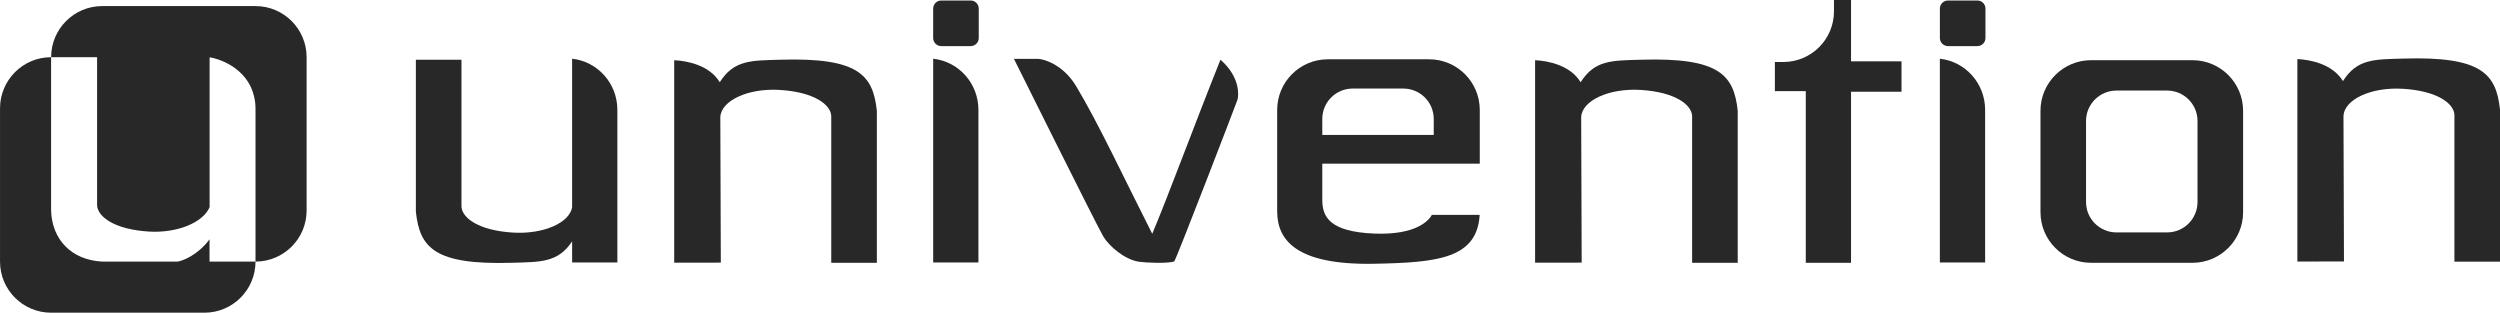 <?xml version="1.0" encoding="UTF-8" standalone="no"?>
<!-- Created with Inkscape (http://www.inkscape.org/) -->
<svg xmlns:dc="http://purl.org/dc/elements/1.1/" xmlns:cc="http://creativecommons.org/ns#" xmlns:rdf="http://www.w3.org/1999/02/22-rdf-syntax-ns#" xmlns:svg="http://www.w3.org/2000/svg" xmlns="http://www.w3.org/2000/svg" version="1.1" width="149" height="18.636" id="svg4306">
  <defs id="defs4308"/>
  <g transform="matrix(0.8,0,0,0.8,-343.784,-197.142)" id="layer1">
    <g transform="matrix(1.25,0,0,-1.25,417.232,1731.271)" id="g3473">
      <g transform="translate(25.227,1187.512)" id="g156">
        <path d="m 0,0 -9.136,0 c -1.683,0 -3.045,-1.364 -3.045,-3.046 l 2.739,0 0,-8.848 c 0.057,-0.676 1.041,-1.415 3.077,-1.544 1.666,-0.105 3.233,0.52 3.629,1.454 l 0,8.929 c 0.349,-0.032 2.303,-0.538 2.67,-2.432 0.024,-0.104 0.043,-0.214 0.053,-0.333 l 10e-4,0 0,-0.005 C -0.005,-5.91 0,-5.998 0,-6.092 l 0,-9.136 -0.012,0 -2.332,0 -0.396,0 0,1.327 c -0.44,-0.614 -1.224,-1.197 -1.901,-1.327 l -4.496,0 c -1.844,0.095 -2.999,1.328 -3.046,3.046 l 0,9.136 c -1.681,-0.001 -3.044,-1.364 -3.044,-3.046 l 0,-9.136 c 0,-1.682 1.364,-3.046 3.045,-3.046 l 9.137,0 c 1.682,0 3.045,1.364 3.045,3.046 1.682,0 3.046,1.363 3.046,3.046 l 0,9.136 C 3.046,-1.364 1.682,0 0,0" id="path158" style="fill:#282828;fill-opacity:1;fill-rule:nonzero;stroke:none"/>
      </g>
      <g transform="translate(153.256,1184.384)" id="g160">
        <path d="m 0,0 c -1.735,-0.052 -2.766,0 -3.618,-1.342 -0.622,1.018 -1.936,1.275 -2.717,1.312 l 0,-12.066 2.778,0.003 -0.029,8.675 c 0.045,0.976 1.649,1.738 3.561,1.616 2.019,-0.127 2.996,-0.859 3.05,-1.529 l 0,-8.774 2.719,0 0,9.058 C 5.513,-0.921 4.672,0.14 0,0" id="path162" style="fill:#282828;fill-opacity:1;fill-rule:nonzero;stroke:none"/>
      </g>
      <g transform="translate(70.429,1184.366)" id="g164">
        <path d="m 0,0 c 0.197,-0.394 4.988,-10.032 5.334,-10.599 0.346,-0.568 1.27,-1.371 2.124,-1.493 0.395,-0.058 1.645,-0.114 2.092,0.013 0.104,0.072 3.697,9.417 3.771,9.638 0.073,0.223 0.196,1.332 -1.012,2.392 C 10.683,-4.117 9.228,-8.085 8.243,-10.426 6.567,-7.124 5.054,-3.871 3.708,-1.627 2.894,-0.271 1.687,0 1.439,0 L 0,0 z" id="path166" style="fill:#282828;fill-opacity:1;fill-rule:nonzero;stroke:none"/>
      </g>
      <g transform="translate(56.516,1184.316)" id="g168">
        <path d="m 0,0 c -1.736,-0.052 -2.767,0 -3.62,-1.341 -0.62,1.018 -1.935,1.274 -2.715,1.311 l 0,-12.067 2.778,0.003 -0.029,8.676 c 0.044,0.976 1.648,1.738 3.561,1.616 2.018,-0.128 2.994,-0.859 3.05,-1.531 l 0,-8.771 2.718,0 0,9.058 C 5.514,-0.921 4.671,0.14 0,0" id="path170" style="fill:#282828;fill-opacity:1;fill-rule:nonzero;stroke:none"/>
      </g>
      <g transform="translate(107.823,1184.316)" id="g172">
        <path d="m 0,0 c -1.733,-0.052 -2.766,0 -3.619,-1.341 -0.621,1.018 -1.936,1.274 -2.714,1.311 l 0,-12.067 2.776,0.003 -0.029,8.676 c 0.046,0.976 1.649,1.738 3.562,1.616 2.017,-0.128 2.994,-0.859 3.05,-1.531 l 0,-8.771 2.718,0 0,9.058 C 5.515,-0.921 4.671,0.14 0,0" id="path174" style="fill:#282828;fill-opacity:1;fill-rule:nonzero;stroke:none"/>
      </g>
      <g transform="translate(68.332,1185.609)" id="g176">
        <path d="m 0,0 c 0,-0.267 -0.215,-0.482 -0.482,-0.482 l -1.752,0 c -0.267,0 -0.483,0.215 -0.483,0.482 l 0,1.751 c 0,0.268 0.216,0.485 0.483,0.485 l 1.752,0 C -0.215,2.236 0,2.019 0,1.751 L 0,0 z" id="path178" style="fill:#282828;fill-opacity:1;fill-rule:nonzero;stroke:none"/>
      </g>
      <g transform="translate(120.32,1184.22)" id="g180">
        <path d="m 0,0 0,3.654 -1.017,0 0,-0.674 c 0,-1.669 -1.351,-3.02 -3.019,-3.02 l -0.503,0 0,-1.738 1.842,0 0,-10.23 2.697,0 0,10.196 3.009,0 L 3.009,0 0,0 z" id="path182" style="fill:#282828;fill-opacity:1;fill-rule:nonzero;stroke:none"/>
      </g>
      <g transform="translate(140.97,1175.835)" id="g184">
        <path d="m 0,0 c 0,-1.001 -0.812,-1.812 -1.812,-1.812 l -3.018,0 c -1.001,0 -1.814,0.811 -1.814,1.812 l 0,4.831 c 0,1 0.813,1.811 1.814,1.811 l 3.018,0 C -0.812,6.642 0,5.831 0,4.831 L 0,0 z m -0.302,8.453 -6.039,0 c -1.666,0 -3.018,-1.352 -3.018,-3.018 l 0,-6.04 c 0,-1.667 1.352,-3.018 3.018,-3.018 l 6.039,0 c 1.668,0 3.019,1.351 3.019,3.018 l 0,6.04 c 0,1.666 -1.351,3.018 -3.019,3.018" id="path186" style="fill:#282828;fill-opacity:1;fill-rule:nonzero;stroke:none"/>
      </g>
      <g transform="translate(90.618,1182.597)" id="g188">
        <path d="M 0,0 3.018,0 C 4.02,0 4.831,-0.81 4.831,-1.812 l 0,-0.952 -6.642,0 0,0.952 C -1.811,-0.81 -1,0 0,0 m 7.456,-4.477 0,0 0.119,0 0,3.201 c 0,1.667 -1.352,3.02 -3.019,3.02 l -6.038,0 C -3.15,1.744 -4.5,0.391 -4.5,-1.276 l 0,-6.037 c 0,-1.668 1.061,-3.216 5.761,-3.129 3.798,0.069 6.15,0.308 6.308,2.913 l -2.847,0 C 4.53,-7.878 3.764,-8.742 1.285,-8.643 c -2.66,0.109 -3.096,1.001 -3.096,2.001 l 0,2.165 9.267,0 z" id="path190" style="fill:#282828;fill-opacity:1;fill-rule:nonzero;stroke:none"/>
      </g>
      <g transform="translate(68.312,1172.232)" id="g192">
        <path d="m 0,0 0,9.096 c 0,1.582 -1.18,2.883 -2.696,3.047 L -2.696,0 0,0 z" id="path194" style="fill:#282828;fill-opacity:1;fill-rule:nonzero;stroke:none"/>
      </g>
      <g transform="translate(44.097,1184.375)" id="g196">
        <path d="m 0,0 0,-8.853 c -0.154,-0.923 -1.706,-1.625 -3.546,-1.508 -2.018,0.128 -2.994,0.858 -3.049,1.531 l 0,8.771 -2.718,0 0,-9.058 c 0.229,-2.124 1.071,-3.187 5.743,-3.045 1.702,0.05 2.728,0.008 3.57,1.277 l 0,-1.258 2.696,0 0,9.096 C 2.696,-1.465 1.516,-0.164 0,0" id="path198" style="fill:#282828;fill-opacity:1;fill-rule:nonzero;stroke:none"/>
      </g>
      <g transform="translate(128.332,1185.609)" id="g200">
        <path d="m 0,0 c 0,-0.267 -0.214,-0.482 -0.482,-0.482 l -1.751,0 c -0.267,0 -0.484,0.215 -0.484,0.482 l 0,1.751 c 0,0.268 0.217,0.485 0.484,0.485 l 1.751,0 C -0.214,2.236 0,2.019 0,1.751 L 0,0 z" id="path202" style="fill:#282828;fill-opacity:1;fill-rule:nonzero;stroke:none"/>
      </g>
      <g transform="translate(128.312,1172.232)" id="g204">
        <path d="m 0,0 0,9.096 c 0,1.582 -1.181,2.883 -2.698,3.047 L -2.698,0 0,0 z" id="path206" style="fill:#282828;fill-opacity:1;fill-rule:nonzero;stroke:none"/>
      </g>
    </g>
  </g>
</svg>